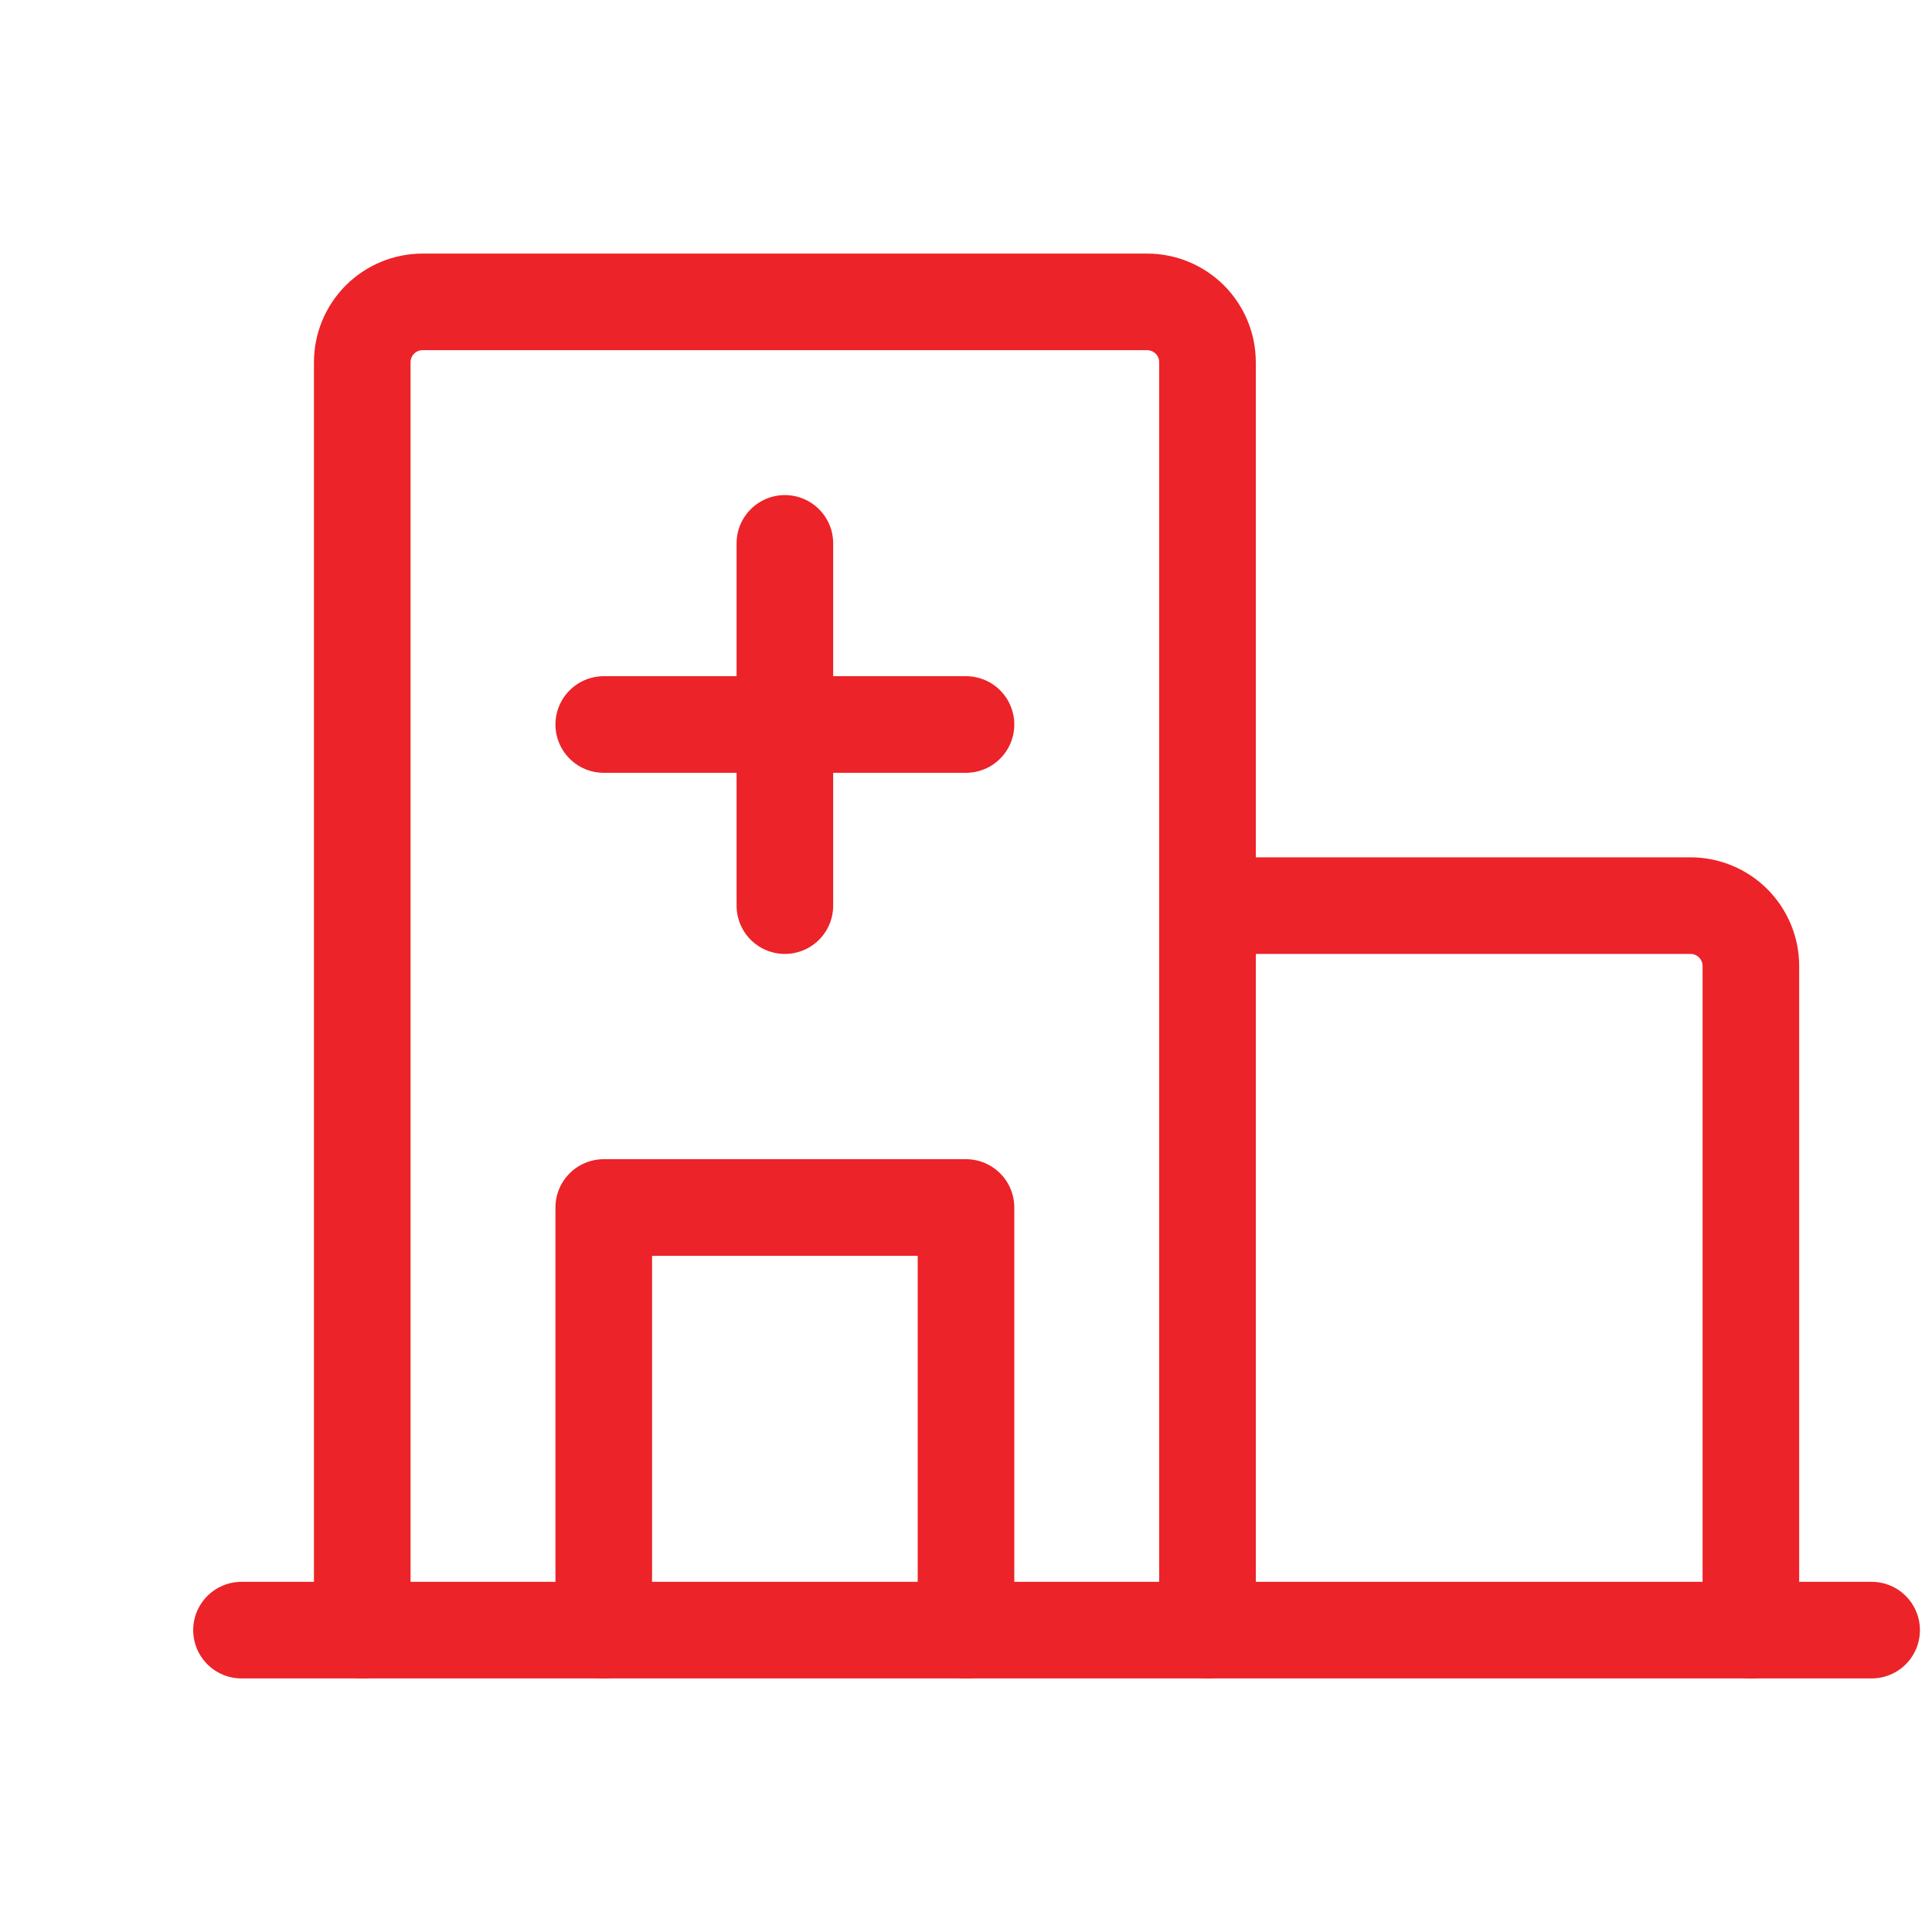 <svg width="40" height="40" viewBox="0 0 40 40" fill="none" xmlns="http://www.w3.org/2000/svg">
<g clip-path="url(#clip0_24632_3496)">
<path d="M5 33.75H38.75" stroke="#EC2328" stroke-width="2" stroke-linecap="round" stroke-linejoin="round"/>
<path d="M7.5 33.75V7.5C7.5 7.168 7.632 6.851 7.866 6.616C8.101 6.382 8.418 6.25 8.75 6.25H23.75C24.081 6.25 24.399 6.382 24.634 6.616C24.868 6.851 25 7.168 25 7.5V33.75" stroke="#EC2328" stroke-width="2" stroke-linecap="round" stroke-linejoin="round"/>
<path d="M25 18.75H35C35.331 18.75 35.65 18.882 35.884 19.116C36.118 19.351 36.25 19.669 36.25 20V33.75" stroke="#EC2328" stroke-width="2" stroke-linecap="round" stroke-linejoin="round"/>
<path d="M16.25 11.25V18.75" stroke="#EC2328" stroke-width="2" stroke-linecap="round" stroke-linejoin="round"/>
<path d="M12.5 15H20" stroke="#EC2328" stroke-width="2" stroke-linecap="round" stroke-linejoin="round"/>
<path d="M20 33.75V25H12.5V33.75" stroke="#EC2328" stroke-width="2" stroke-linecap="round" stroke-linejoin="round"/>
</g>
<defs>
<clipPath id="clip0_24632_3496">
<rect width="40" height="40" fill="white"/>
</clipPath>
</defs>
</svg>

